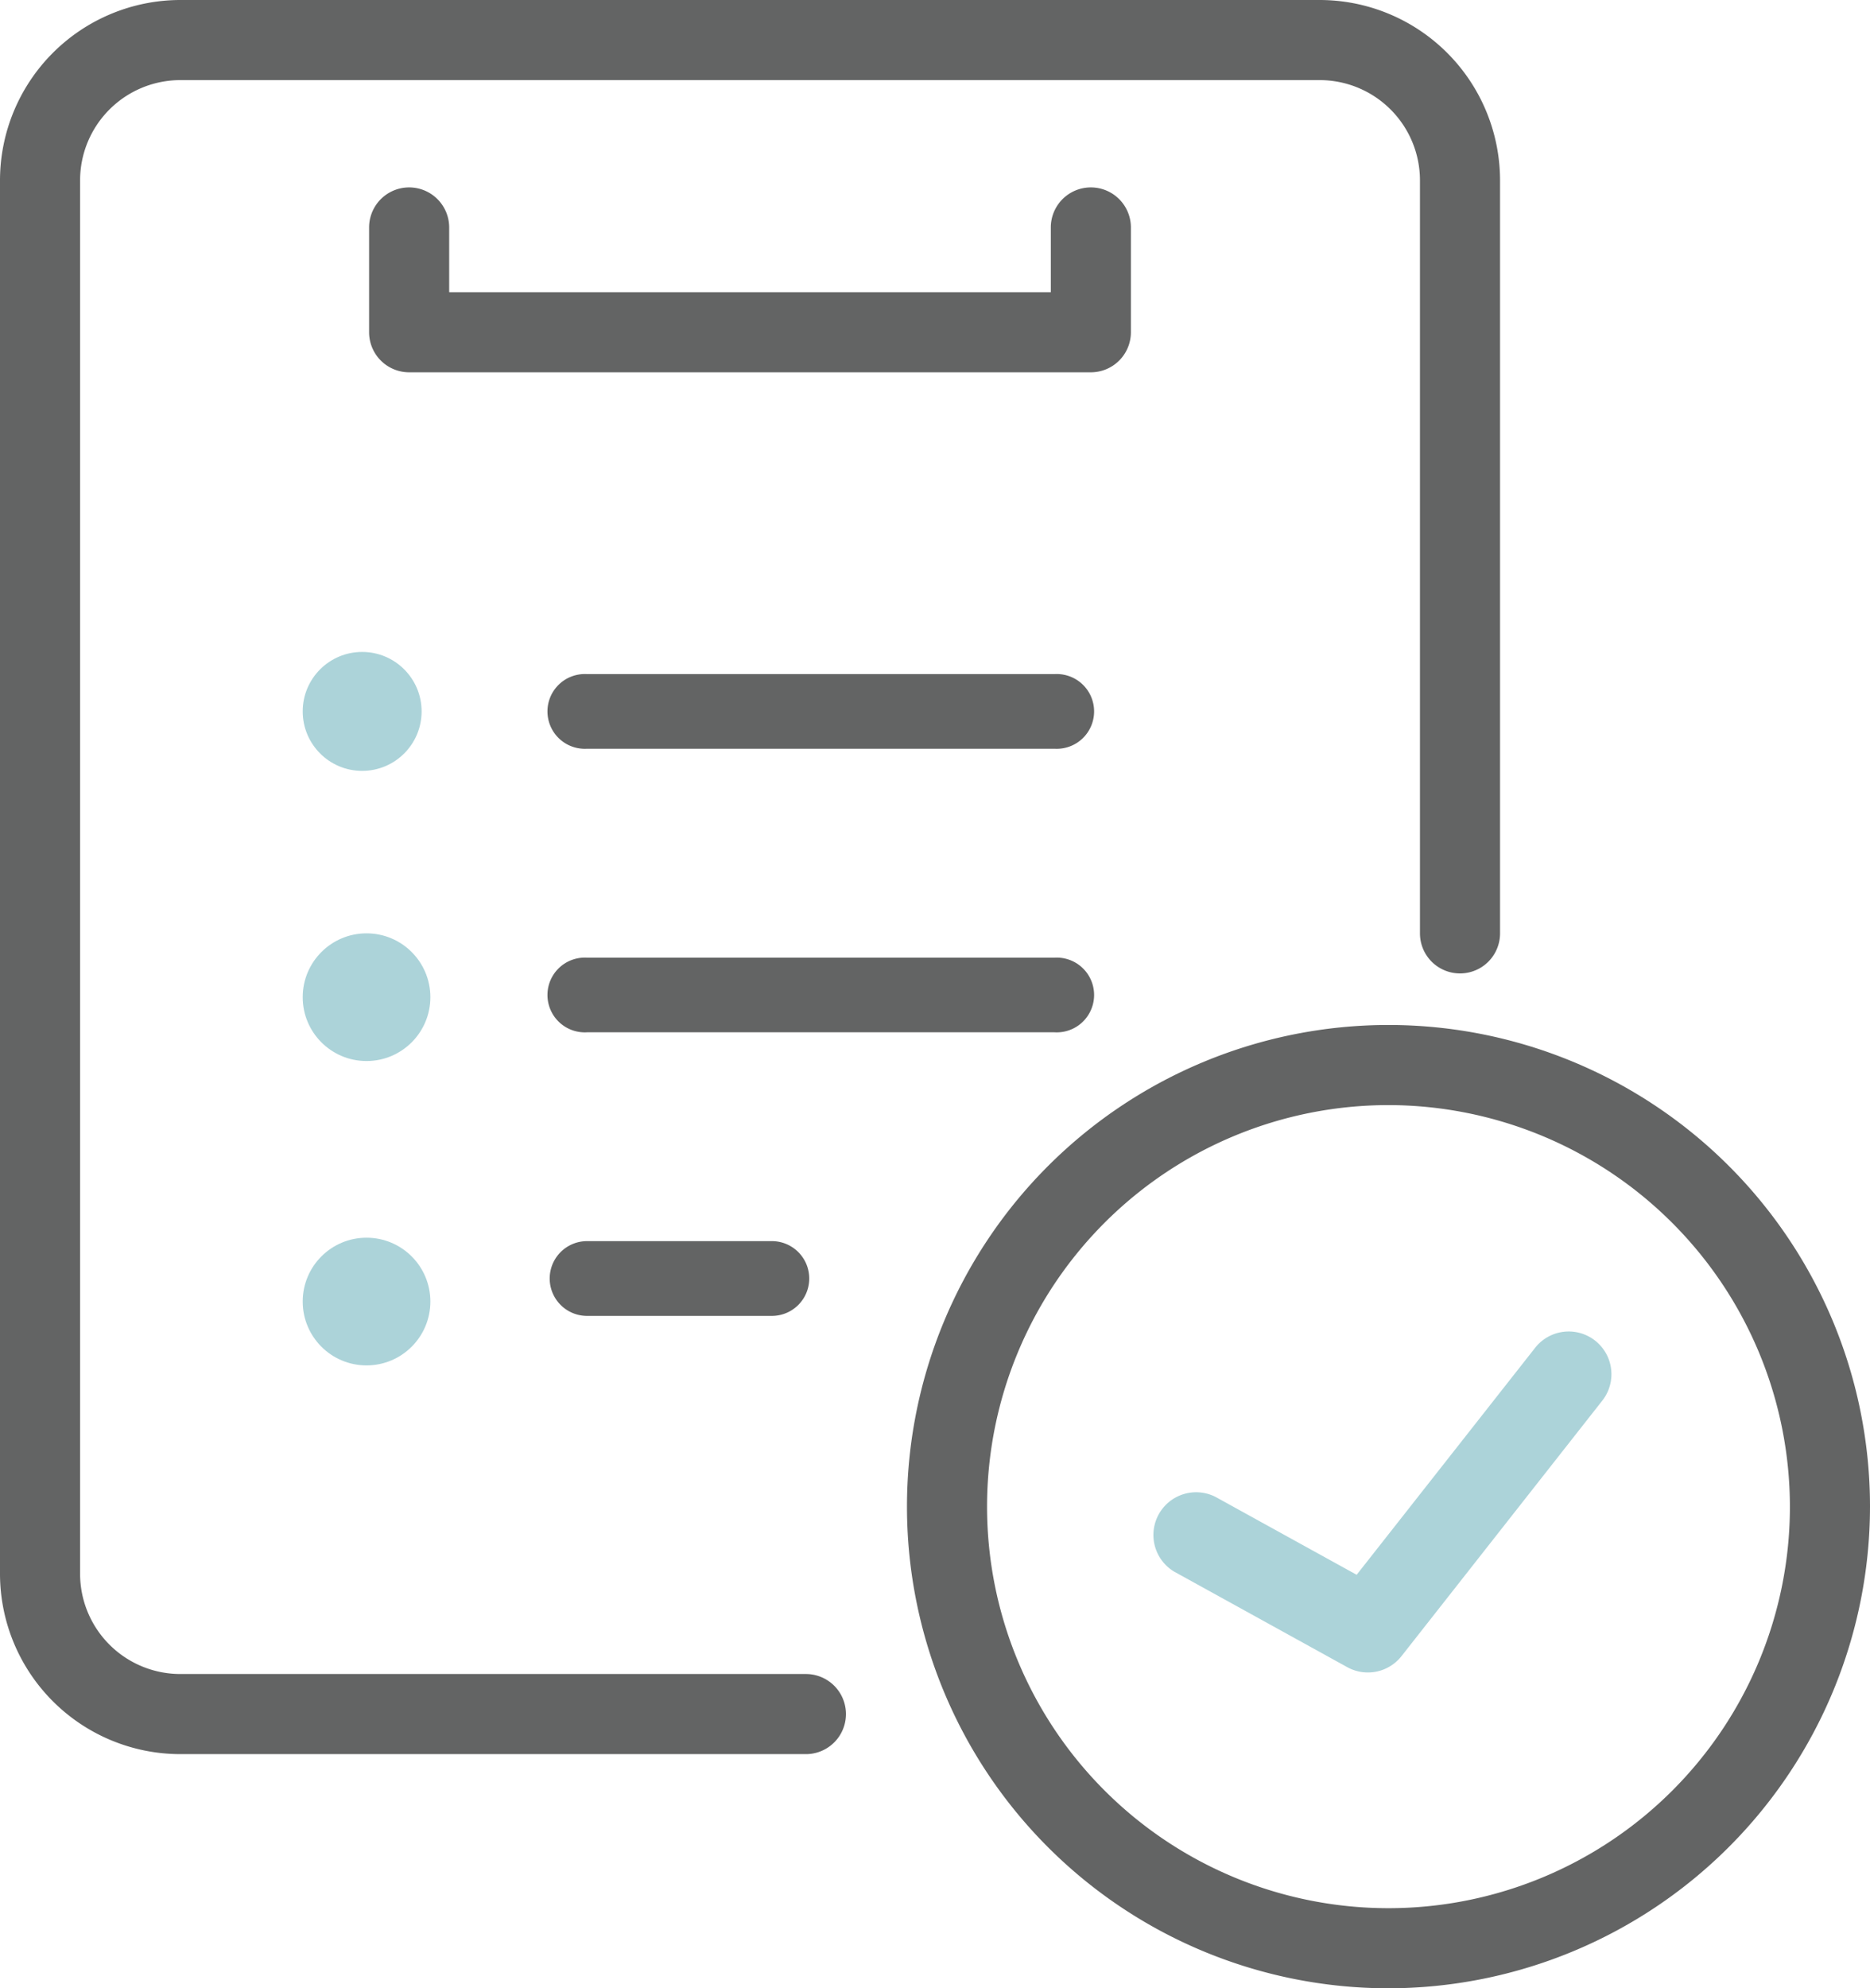 <svg xmlns="http://www.w3.org/2000/svg" width="70.048" height="74.458" viewBox="0 0 70.048 74.458">
  <g id="img02" transform="translate(-524 -4770.375)">
    <g id="グループ_22524" data-name="グループ 22524" transform="translate(-215.738 4542.333)">
      <path id="パス_42024" data-name="パス 42024" d="M769.926,293.731H746.49a6.76,6.76,0,0,1-6.752-6.752V234.795a6.761,6.761,0,0,1,6.752-6.753h42.686a6.761,6.761,0,0,1,6.752,6.753v28.2a1.5,1.5,0,0,1-3,0v-28.2a3.757,3.757,0,0,0-3.752-3.753H746.49a3.757,3.757,0,0,0-3.752,3.753v52.184a3.756,3.756,0,0,0,3.752,3.752h23.436a1.5,1.5,0,0,1,0,3Z" fill="#636464"/>
      <path id="パス_42025" data-name="パス 42025" d="M779.238,256.081H761.729a1.4,1.4,0,1,1,0-2.795h17.509a1.4,1.4,0,1,1,0,2.795Z" fill="#636464"/>
      <path id="パス_42026" data-name="パス 42026" d="M779.238,266.7H761.729a1.4,1.4,0,1,1,0-2.795h17.509a1.4,1.4,0,1,1,0,2.795Z" fill="#636464"/>
      <path id="パス_42027" data-name="パス 42027" d="M768.651,277.32h-6.922a1.4,1.4,0,1,1,0-2.8h6.922a1.4,1.4,0,0,1,0,2.8Z" fill="#636464"/>
      <path id="パス_42028" data-name="パス 42028" d="M780.6,241.984H755.064a1.5,1.5,0,0,1-1.5-1.5V236.56a1.5,1.5,0,1,1,3,0v2.424H779.1V236.56a1.5,1.5,0,1,1,3,0v3.924A1.5,1.5,0,0,1,780.6,241.984Z" fill="#636464"/>
      <circle id="楕円形_982" data-name="楕円形 982" cx="2.227" cy="2.227" r="2.227" transform="translate(751.077 252.456)" fill="#acd3d9"/>
      <circle id="楕円形_983" data-name="楕円形 983" cx="2.391" cy="2.391" r="2.391" transform="translate(751.077 262.994)" fill="#acd3d9"/>
      <circle id="楕円形_984" data-name="楕円形 984" cx="2.391" cy="2.391" r="2.391" transform="translate(751.077 274.392)" fill="#acd3d9"/>
      <path id="パス_42029" data-name="パス 42029" d="M791.749,302.5a18.037,18.037,0,1,1,18.037-18.037A18.057,18.057,0,0,1,791.749,302.5Zm0-33.074a15.037,15.037,0,1,0,15.037,15.037A15.055,15.055,0,0,0,791.749,269.426Z" fill="#636464"/>
      <path id="パス_42030" data-name="パス 42030" d="M790.974,290.673a1.6,1.6,0,0,1-.772-.2l-6.475-3.573a1.6,1.6,0,0,1,1.546-2.8l5.284,2.915,6.685-8.5a1.6,1.6,0,0,1,2.516,1.978l-7.525,9.573A1.6,1.6,0,0,1,790.974,290.673Z" fill="#acd3d9"/>
    </g>
  </g>
</svg>

